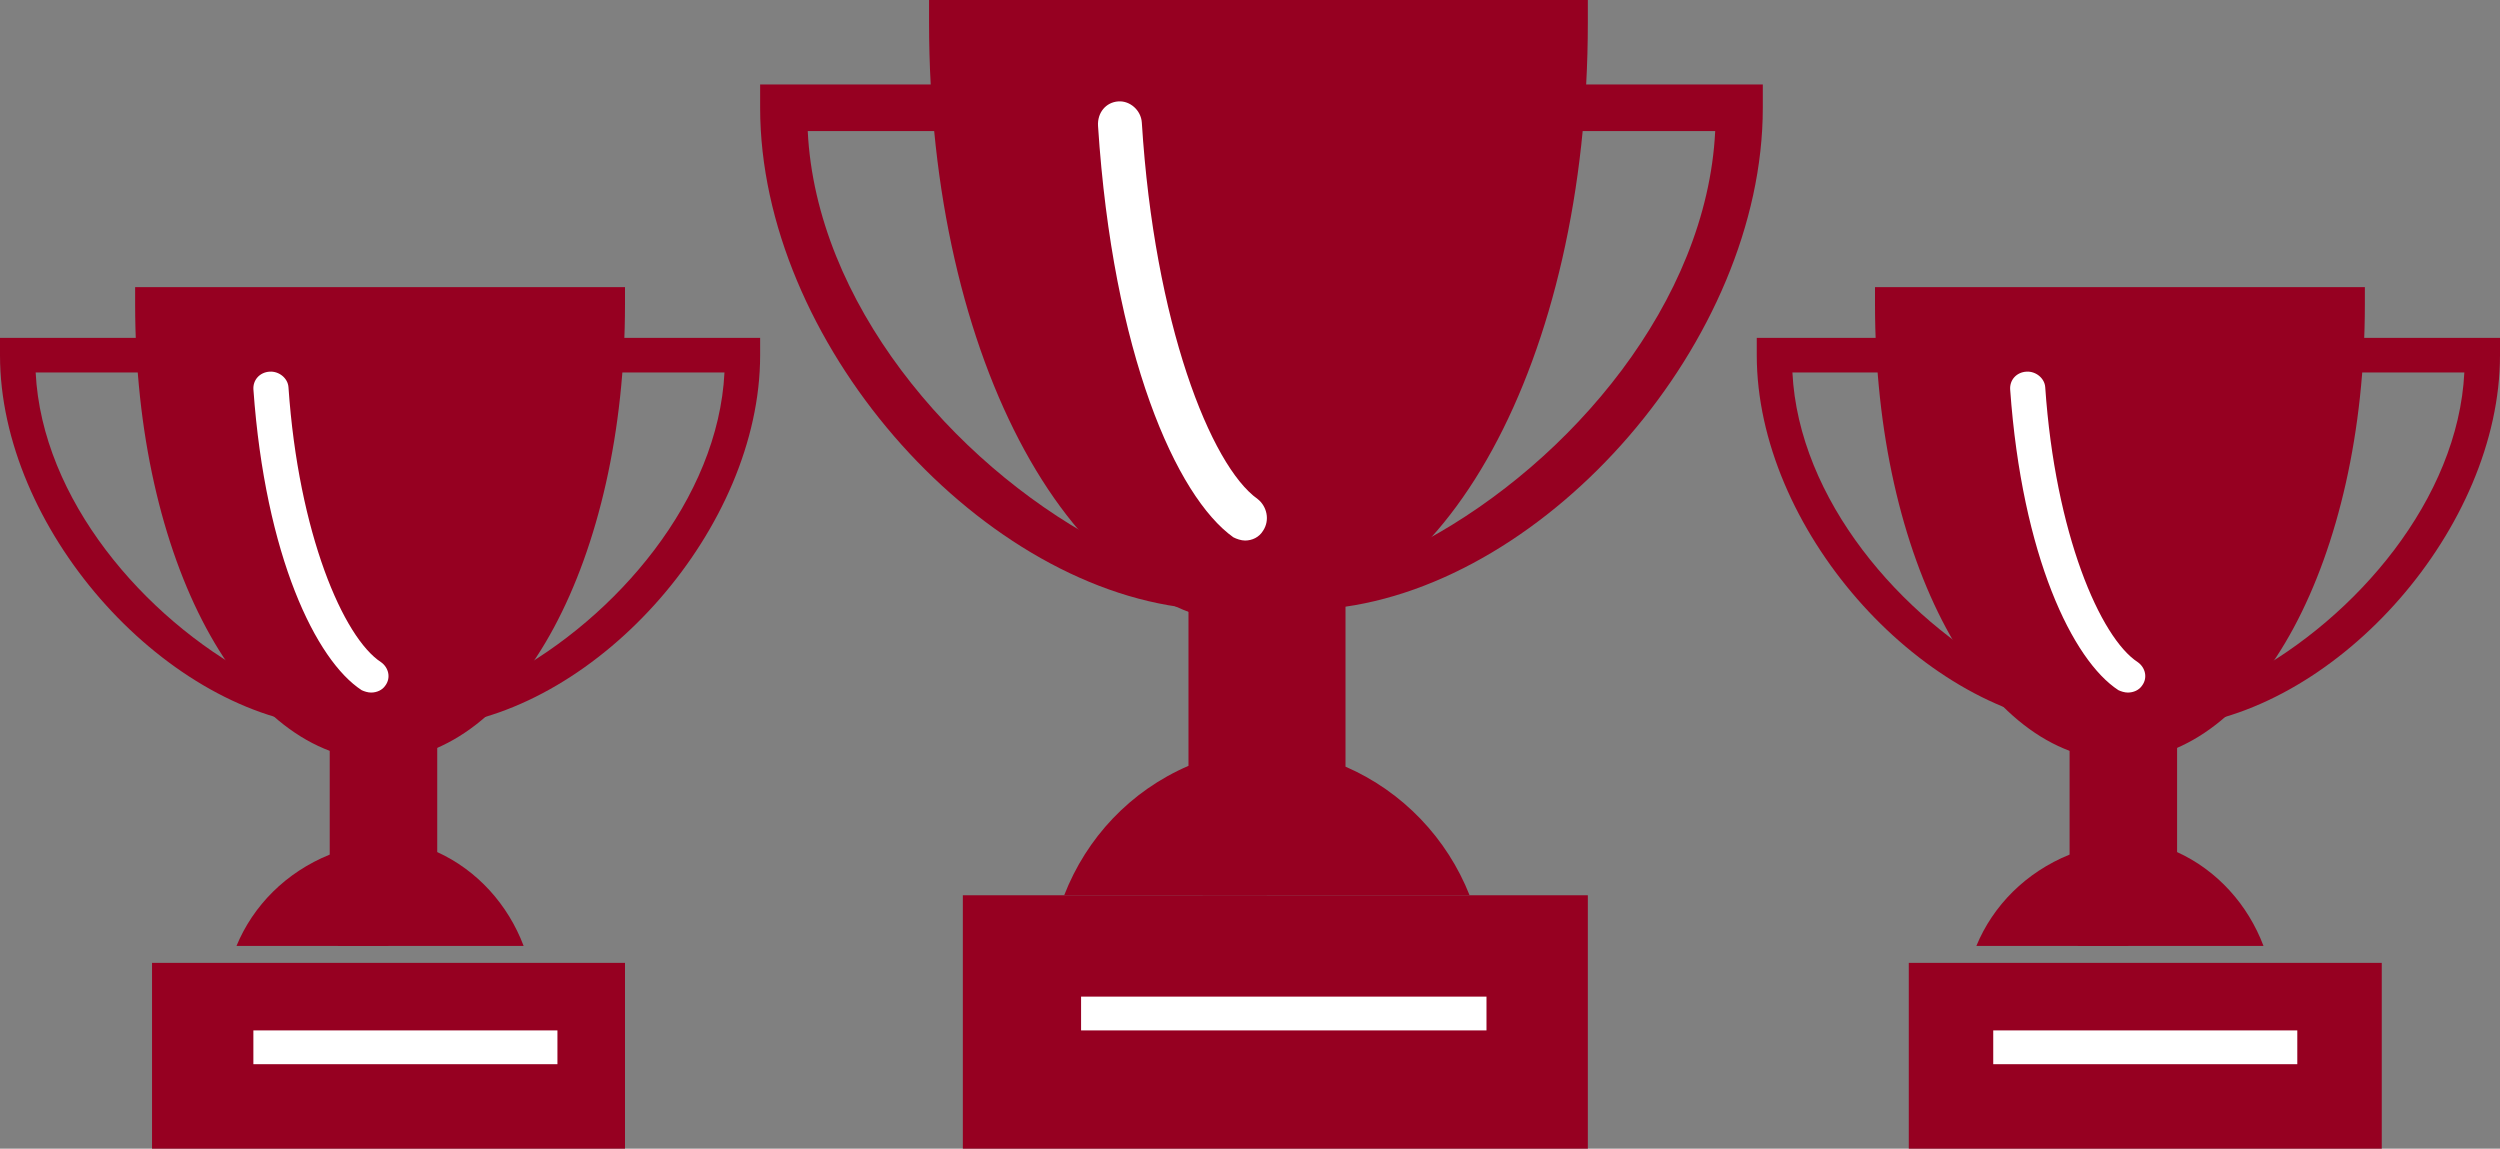 <?xml version="1.0" encoding="UTF-8"?>
<svg width="148px" height="68px" viewBox="0 0 148 68" version="1.1" xmlns="http://www.w3.org/2000/svg" xmlns:xlink="http://www.w3.org/1999/xlink">
    <rect x="0" y="0" width="148" height="68" fill="#808080" stroke="none"/>
    <title>picto-trophees-2025</title>
    <g id="Page-1" stroke="none" stroke-width="1" fill="none" fill-rule="evenodd">
        <g id="Desktop-HD-2025" transform="translate(-1044, -1967)" fill-rule="nonzero">
            <g id="picto-trophees-2025" transform="translate(1044, 1967)">
                <g id="picto-trophee" transform="translate(45, 0)">
                    <path d="M16.67,5 L0,5 L0,6.38 C0,20.13 12.679,34.595 25.358,36 C23.925,34.669 21.236,33.824 20,32 C11.348,27.318 3.312,17.863 2.818,7.76 L14,7.76 C13.951,6.873 16.72,5.936 16.67,5 Z" id="Path" fill="#960021"></path>
                    <path d="M50.67,5 L34,5 L34,6.38 C34,20.13 46.679,34.595 59.358,36 C57.925,34.669 55.236,33.824 54,32 C45.348,27.318 37.312,17.863 36.818,7.76 L48,7.76 C47.951,6.873 50.72,5.936 50.67,5 Z" id="Path-Copy" fill="#960021" transform="translate(46.679, 20.5) scale(-1, 1) translate(-46.679, -20.5)"></path>
                    <path d="M49,1.333 L49,0 L10,0 L10,1.333 C10,21.333 18.59,37 29.5,37 C40.41,36.952 49,21.286 49,1.333 Z" id="Shape" fill="#960021"></path>
                    <path d="M28.708,32 C29.125,32 29.541,31.807 29.773,31.421 C30.19,30.794 30.004,29.974 29.449,29.54 C26.671,27.563 23.337,19.122 22.596,7.257 C22.55,6.533 21.901,5.955 21.207,6.003 C20.466,6.051 19.957,6.678 20.003,7.45 C20.883,20.955 24.633,29.395 28.013,31.807 C28.199,31.904 28.476,32 28.708,32 Z" id="Path" fill="#FFFFFF"></path>
                    <polygon id="Shape" fill="#960021" points="12 53 12 68 49 68 49 53"></polygon>
                    <rect id="Rectangle" fill="#FFFFFF" x="19" y="59" width="24" height="2"></rect>
                    <path d="M28.03,36.514 L26.204,53 L42,53 C40.673,49.648 38.066,46.87 34.654,45.386 L34.654,35.187 C33.801,35.666 28.93,36.275 28.03,36.514 Z" id="Path" fill="#960021"></path>
                    <path d="M30,53 L30,36.514 C29.104,36.275 26.208,36.479 25.358,36 L25.358,45.338 C21.915,46.823 19.321,49.6 18,53 L30,53 Z" id="Path" fill="#960021"></path>
                </g>
                <g id="picto-trophee-copy-4" transform="translate(104, 17)">
                    <path d="M12.49,3 L0,3 L0,4.024 C0,14.226 9.5,24.957 19,26 C17.926,25.013 15.911,24.385 14.985,23.032 C8.503,19.558 2.482,12.544 2.111,5.048 L10.49,5.048 C10.453,4.39 12.527,3.695 12.49,3 Z" id="Path" fill="#960021"></path>
                    <path d="M37.49,3 L25,3 L25,4.024 C25,14.226 34.5,24.957 44,26 C42.926,25.013 40.911,24.385 39.985,23.032 C33.503,19.558 27.482,12.544 27.111,5.048 L35.49,5.048 C35.453,4.39 37.527,3.695 37.49,3 Z" id="Path-Copy" fill="#960021" transform="translate(34.5, 14.5) scale(-1, 1) translate(-34.5, -14.5)"></path>
                    <path d="M36,1.009 L36,0 L7,0 L7,1.009 C7,16.144 13.387,28 21.5,28 C29.613,27.964 36,16.108 36,1.009 Z" id="Shape" fill="#960021"></path>
                    <path d="M21.966,24 C22.3,24 22.633,23.859 22.818,23.577 C23.152,23.119 23.004,22.52 22.559,22.202 C20.336,20.757 17.669,14.589 17.077,5.918 C17.04,5.39 16.521,4.967 15.965,5.002 C15.373,5.037 14.965,5.496 15.002,6.059 C15.706,15.929 18.707,22.097 21.411,23.859 C21.559,23.93 21.781,24 21.966,24 Z" id="Path" fill="#FFFFFF"></path>
                    <polygon id="Shape" fill="#960021" points="9 40 9 51 37 51 37 40"></polygon>
                    <rect id="Rectangle" fill="#FFFFFF" x="14" y="44" width="18" height="2"></rect>
                    <path d="M20.271,26.968 L19,39 L30,39 C29.076,36.554 27.261,34.527 24.884,33.443 L24.884,26 C24.29,26.349 20.898,26.794 20.271,26.968 Z" id="Path" fill="#960021"></path>
                    <path d="M22,39 L22,27.363 C21.328,27.194 19.156,27.338 18.519,27 L18.519,33.592 C15.936,34.639 13.991,36.6 13,39 L22,39 Z" id="Path" fill="#960021"></path>
                </g>
                <g id="picto-trophee-copy-3" transform="translate(0, 17)">
                    <path d="M12.49,3 L0,3 L0,4.024 C0,14.226 9.5,24.957 19,26 C17.926,25.013 15.911,24.385 14.985,23.032 C8.503,19.558 2.482,12.544 2.111,5.048 L10.49,5.048 C10.453,4.39 12.527,3.695 12.49,3 Z" id="Path" fill="#960021"></path>
                    <path d="M38.49,3 L26,3 L26,4.024 C26,14.226 35.5,24.957 45,26 C43.926,25.013 41.911,24.385 40.985,23.032 C34.503,19.558 28.482,12.544 28.111,5.048 L36.49,5.048 C36.453,4.39 38.527,3.695 38.49,3 Z" id="Path-Copy" fill="#960021" transform="translate(35.5, 14.5) scale(-1, 1) translate(-35.5, -14.5)"></path>
                    <path d="M37,1.009 L37,0 L8,0 L8,1.009 C8,16.144 14.387,28 22.5,28 C30.613,27.964 37,16.108 37,1.009 Z" id="Shape" fill="#960021"></path>
                    <path d="M21.966,24 C22.3,24 22.633,23.859 22.818,23.577 C23.152,23.119 23.004,22.52 22.559,22.202 C20.336,20.757 17.669,14.589 17.077,5.918 C17.04,5.39 16.521,4.967 15.965,5.002 C15.373,5.037 14.965,5.496 15.002,6.059 C15.706,15.929 18.707,22.097 21.411,23.859 C21.559,23.93 21.781,24 21.966,24 Z" id="Path" fill="#FFFFFF"></path>
                    <polygon id="Shape" fill="#960021" points="9 40 9 51 37 51 37 40"></polygon>
                    <rect id="Rectangle" fill="#FFFFFF" x="15" y="44" width="18" height="2"></rect>
                    <path d="M21.271,26.968 L20,39 L31,39 C30.076,36.554 28.261,34.527 25.884,33.443 L25.884,26 C25.29,26.349 21.898,26.794 21.271,26.968 Z" id="Path" fill="#960021"></path>
                    <path d="M23,39 L23,27.363 C22.328,27.194 20.156,27.338 19.519,27 L19.519,33.592 C16.936,34.639 14.991,36.6 14,39 L23,39 Z" id="Path" fill="#960021"></path>
                </g>
            </g>
        </g>
    </g>
</svg>